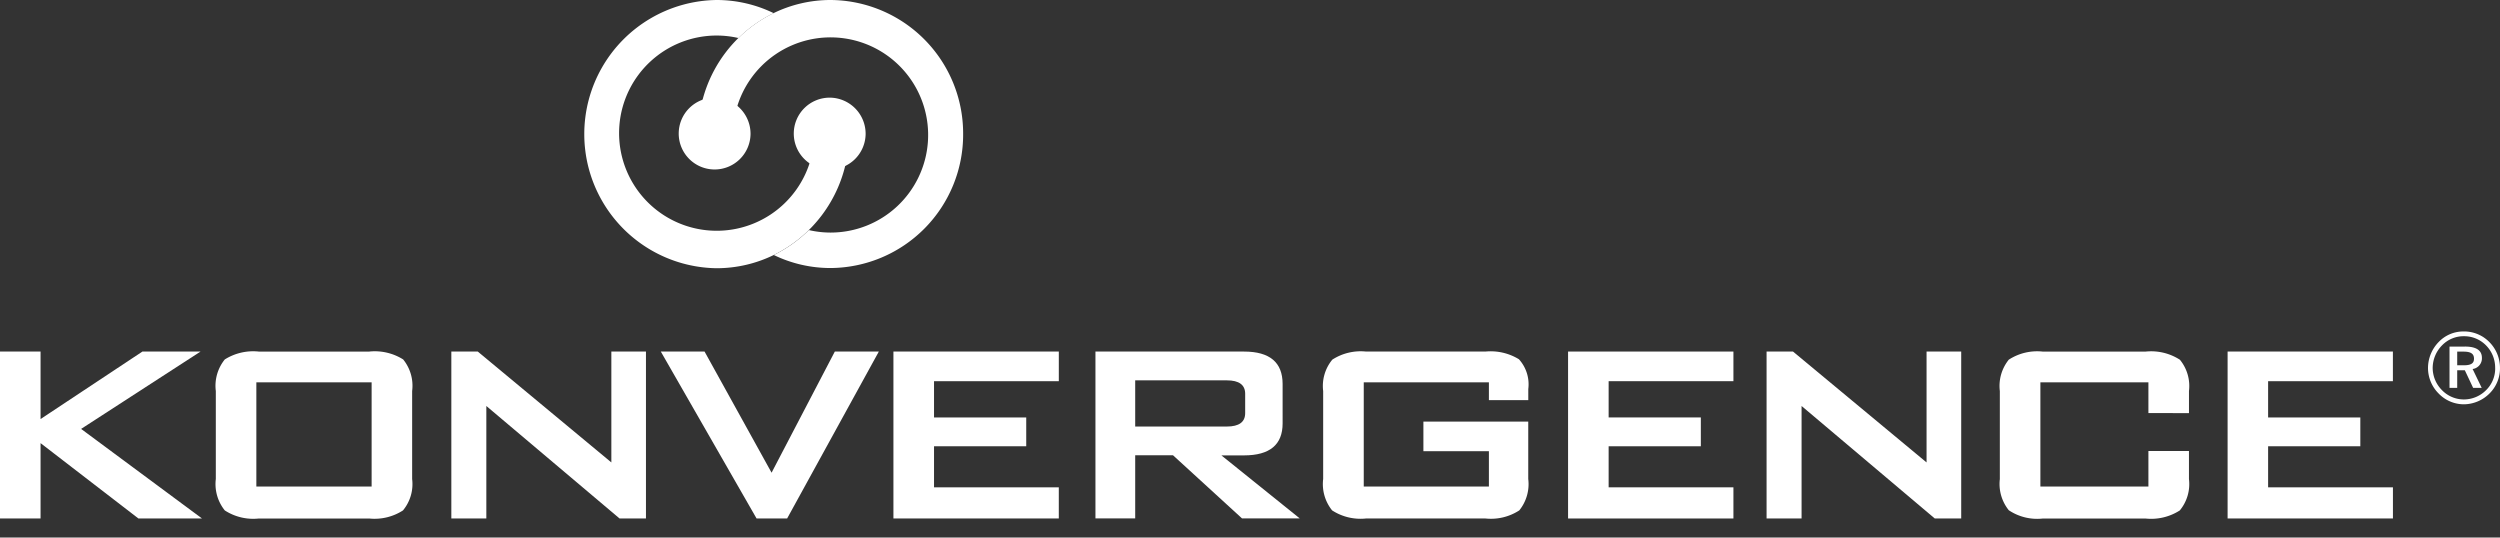<svg xmlns="http://www.w3.org/2000/svg" xmlns:xlink="http://www.w3.org/1999/xlink" width="200" height="43" viewBox="0 0 200 43">
  <rect x="0" y="0" width="200" height="43" fill="#333333" stroke="none"/>
  <defs>
    <clipPath id="clip-path">
      <rect id="Rectangle_13" data-name="Rectangle 13" width="200" height="41.479" fill="#fff"/>
    </clipPath>
  </defs>
  <g id="Group_467" data-name="Group 467" transform="translate(24053 8097)">
    <rect id="Rectangle_318" data-name="Rectangle 318" width="200" height="43" transform="translate(-24053 -8097)" fill="none"/>
    <g id="Logo_konvergence" data-name="Logo konvergence" transform="translate(-24053 -8097)">
      <path id="Path_17" data-name="Path 17" d="M11.394,19.05l-8.149,5.4v-5.4H0V32.405H3.245V26.376l7.829,6.029H16.16L6.489,25.239l9.554-6.189Z" transform="translate(0 9.074)" fill="#fff"/>
      <path id="Path_18" data-name="Path 18" d="M37.552,19.05v8.87L26.865,19.05H24.751V32.405h2.8v-9l10.658,9h2.112V19.05Z" transform="translate(11.356 9.074)" fill="#fff"/>
      <path id="Path_19" data-name="Path 19" d="M50.16,19.05,45.1,28.742,39.738,19.05h-3.5L43.9,32.405h2.444L53.681,19.05Z" transform="translate(16.626 9.074)" fill="#fff"/>
      <path id="Path_20" data-name="Path 20" d="M48.994,19.05V32.405h13.23V29.912H52.242V26.628h7.377V24.321H52.242v-2.9h9.983V19.05Z" transform="translate(22.48 9.074)" fill="#fff"/>
      <path id="Path_21" data-name="Path 21" d="M85.991,19.05V32.405H99.219V29.912H89.236V26.628h7.376V24.321H89.236v-2.9h9.983V19.05Z" transform="translate(39.455 9.074)" fill="#fff"/>
      <path id="Path_22" data-name="Path 22" d="M122.159,19.05V32.405h13.227V29.912H125.4V26.628h7.377V24.321H125.4v-2.9h9.983V19.05Z" transform="translate(56.049 9.074)" fill="#fff"/>
      <g id="Group_8" data-name="Group 8">
        <g id="Group_7" data-name="Group 7" clip-path="url(#clip-path)">
          <path id="Path_23" data-name="Path 23" d="M70.585,21.354H63.253v3.694h7.332q1.466,0,1.466-1.073V22.429c0-.715-.489-1.075-1.466-1.075M60.073,32.4V19.051H71.959q3.083,0,3.087,2.588V24.8q0,2.556-3.087,2.557h-1.81L76.418,32.4H71.8l-5.522-5.052H63.253V32.4Z" transform="translate(27.563 9.074)" fill="#fff"/>
          <path id="Path_24" data-name="Path 24" d="M109.676,19.05v8.871L98.991,19.05H96.877V32.405h2.8v-9l10.657,9h2.114V19.05Z" transform="translate(44.449 9.074)" fill="#fff"/>
          <path id="Path_25" data-name="Path 25" d="M88.222,19.667a4.333,4.333,0,0,0-2.683-.616H75.994a4.18,4.18,0,0,0-2.7.645,3.307,3.307,0,0,0-.734,2.511v7.039a3.359,3.359,0,0,0,.715,2.51,4.17,4.17,0,0,0,2.716.648h9.545a4.16,4.16,0,0,0,2.715-.648,3.346,3.346,0,0,0,.716-2.51V24.655H80.579v2.367h5.24v2.826H75.807V21.514H85.819v1.42H88.97v-.886a2.991,2.991,0,0,0-.748-2.381" transform="translate(33.293 9.074)" fill="#fff"/>
          <path id="Path_26" data-name="Path 26" d="M124.065,19.7a4.242,4.242,0,0,0-2.731-.647H113.1a4.167,4.167,0,0,0-2.715.647,3.344,3.344,0,0,0-.716,2.51v7.041a3.346,3.346,0,0,0,.716,2.494,4.083,4.083,0,0,0,2.715.664h8.234a4.241,4.241,0,0,0,2.731-.648,3.307,3.307,0,0,0,.734-2.51V27.006h-3.244v2.842h-8.642V21.513h8.642v2.461H124.8V22.206a3.309,3.309,0,0,0-.734-2.51" transform="translate(50.318 9.074)" fill="#fff"/>
          <path id="Path_27" data-name="Path 27" d="M135.988,19.574c.576,0,.84.162.84.567,0,.388-.264.526-.824.526h-.519V19.574Zm.112-.4h-1.231v3.3h.616V21.063h.608l.664,1.408h.687l-.727-1.506a.86.86,0,0,0,.744-.89c0-.6-.449-.906-1.361-.906m2.423,1.732a2.423,2.423,0,0,1-.728,1.755A2.507,2.507,0,0,1,136,23.4a2.444,2.444,0,0,1-1.743-.753,2.532,2.532,0,0,1-.735-1.772,2.6,2.6,0,0,1,.76-1.813,2.391,2.391,0,0,1,1.743-.72,2.436,2.436,0,0,1,1.783.751,2.522,2.522,0,0,1,.712,1.806m-2.5-2.938a2.726,2.726,0,0,0-2,.825,3,3,0,0,0-.872,2.089,2.89,2.89,0,0,0,.84,2.039,2.807,2.807,0,0,0,2.031.874,2.929,2.929,0,0,0,2.048-.865,2.814,2.814,0,0,0,.839-2.048,2.924,2.924,0,0,0-.832-2.048,2.82,2.82,0,0,0-2.055-.867" transform="translate(61.092 8.556)" fill="#fff"/>
          <path id="Path_28" data-name="Path 28" d="M15.078,29.849H24.3V21.515H15.078Zm-3.243-7.641a3.352,3.352,0,0,1,.718-2.526,4.263,4.263,0,0,1,2.719-.63h8.833a4.258,4.258,0,0,1,2.719.63,3.34,3.34,0,0,1,.718,2.526v7.041a3.3,3.3,0,0,1-.734,2.51,4.185,4.185,0,0,1-2.7.648H15.272a4.183,4.183,0,0,1-2.719-.648,3.356,3.356,0,0,1-.718-2.51Z" transform="translate(5.43 9.074)" fill="#fff"/>
          <path id="Path_29" data-name="Path 29" d="M59.8,10.712h0A10.676,10.676,0,0,0,49.2,0a10.411,10.411,0,0,0-4.554,1.045,10.642,10.642,0,0,0-2.82,1.99,10.755,10.755,0,0,0-3.031,5.657,2.319,2.319,0,0,0-.964,1.045l-.013,0a2.366,2.366,0,0,0,1.129,3.124,2.315,2.315,0,0,0,3.087-1.144,2.368,2.368,0,0,0-.458-2.638A7.808,7.808,0,1,1,49.2,18.606a7.752,7.752,0,0,1-1.742-.2A10.665,10.665,0,0,1,44.651,20.4,10.374,10.374,0,0,0,49.2,21.442,10.676,10.676,0,0,0,59.8,10.728h0v-.016" transform="translate(17.251 0)" fill="#fff"/>
          <path id="Path_30" data-name="Path 30" d="M52.662,8.589l0,.007a2.312,2.312,0,0,0-3.072,1.141l-.012,0a2.365,2.365,0,0,0,.64,2.806,7.809,7.809,0,1,1-7.584-9.7,7.739,7.739,0,0,1,1.748.2,10.666,10.666,0,0,1,2.82-1.99A10.457,10.457,0,0,0,42.631,0a10.73,10.73,0,0,0,0,21.458A10.415,10.415,0,0,0,47.206,20.4a10.789,10.789,0,0,0,5.856-7.8,2.321,2.321,0,0,0,.728-.889,2.362,2.362,0,0,0-1.128-3.124" transform="translate(14.695 0)" fill="#fff"/>
          <path id="Path_31" data-name="Path 31" d="M42.966,8.2a2.873,2.873,0,1,1-2.874-2.908A2.891,2.891,0,0,1,42.966,8.2" transform="translate(17.077 2.52)" fill="#fff"/>
          <path id="Path_32" data-name="Path 32" d="M49.278,8.2A2.874,2.874,0,1,1,46.4,5.292,2.891,2.891,0,0,1,49.278,8.2" transform="translate(19.972 2.52)" fill="#fff"/>
        </g>
      </g>
    </g>
  </g>
</svg>

